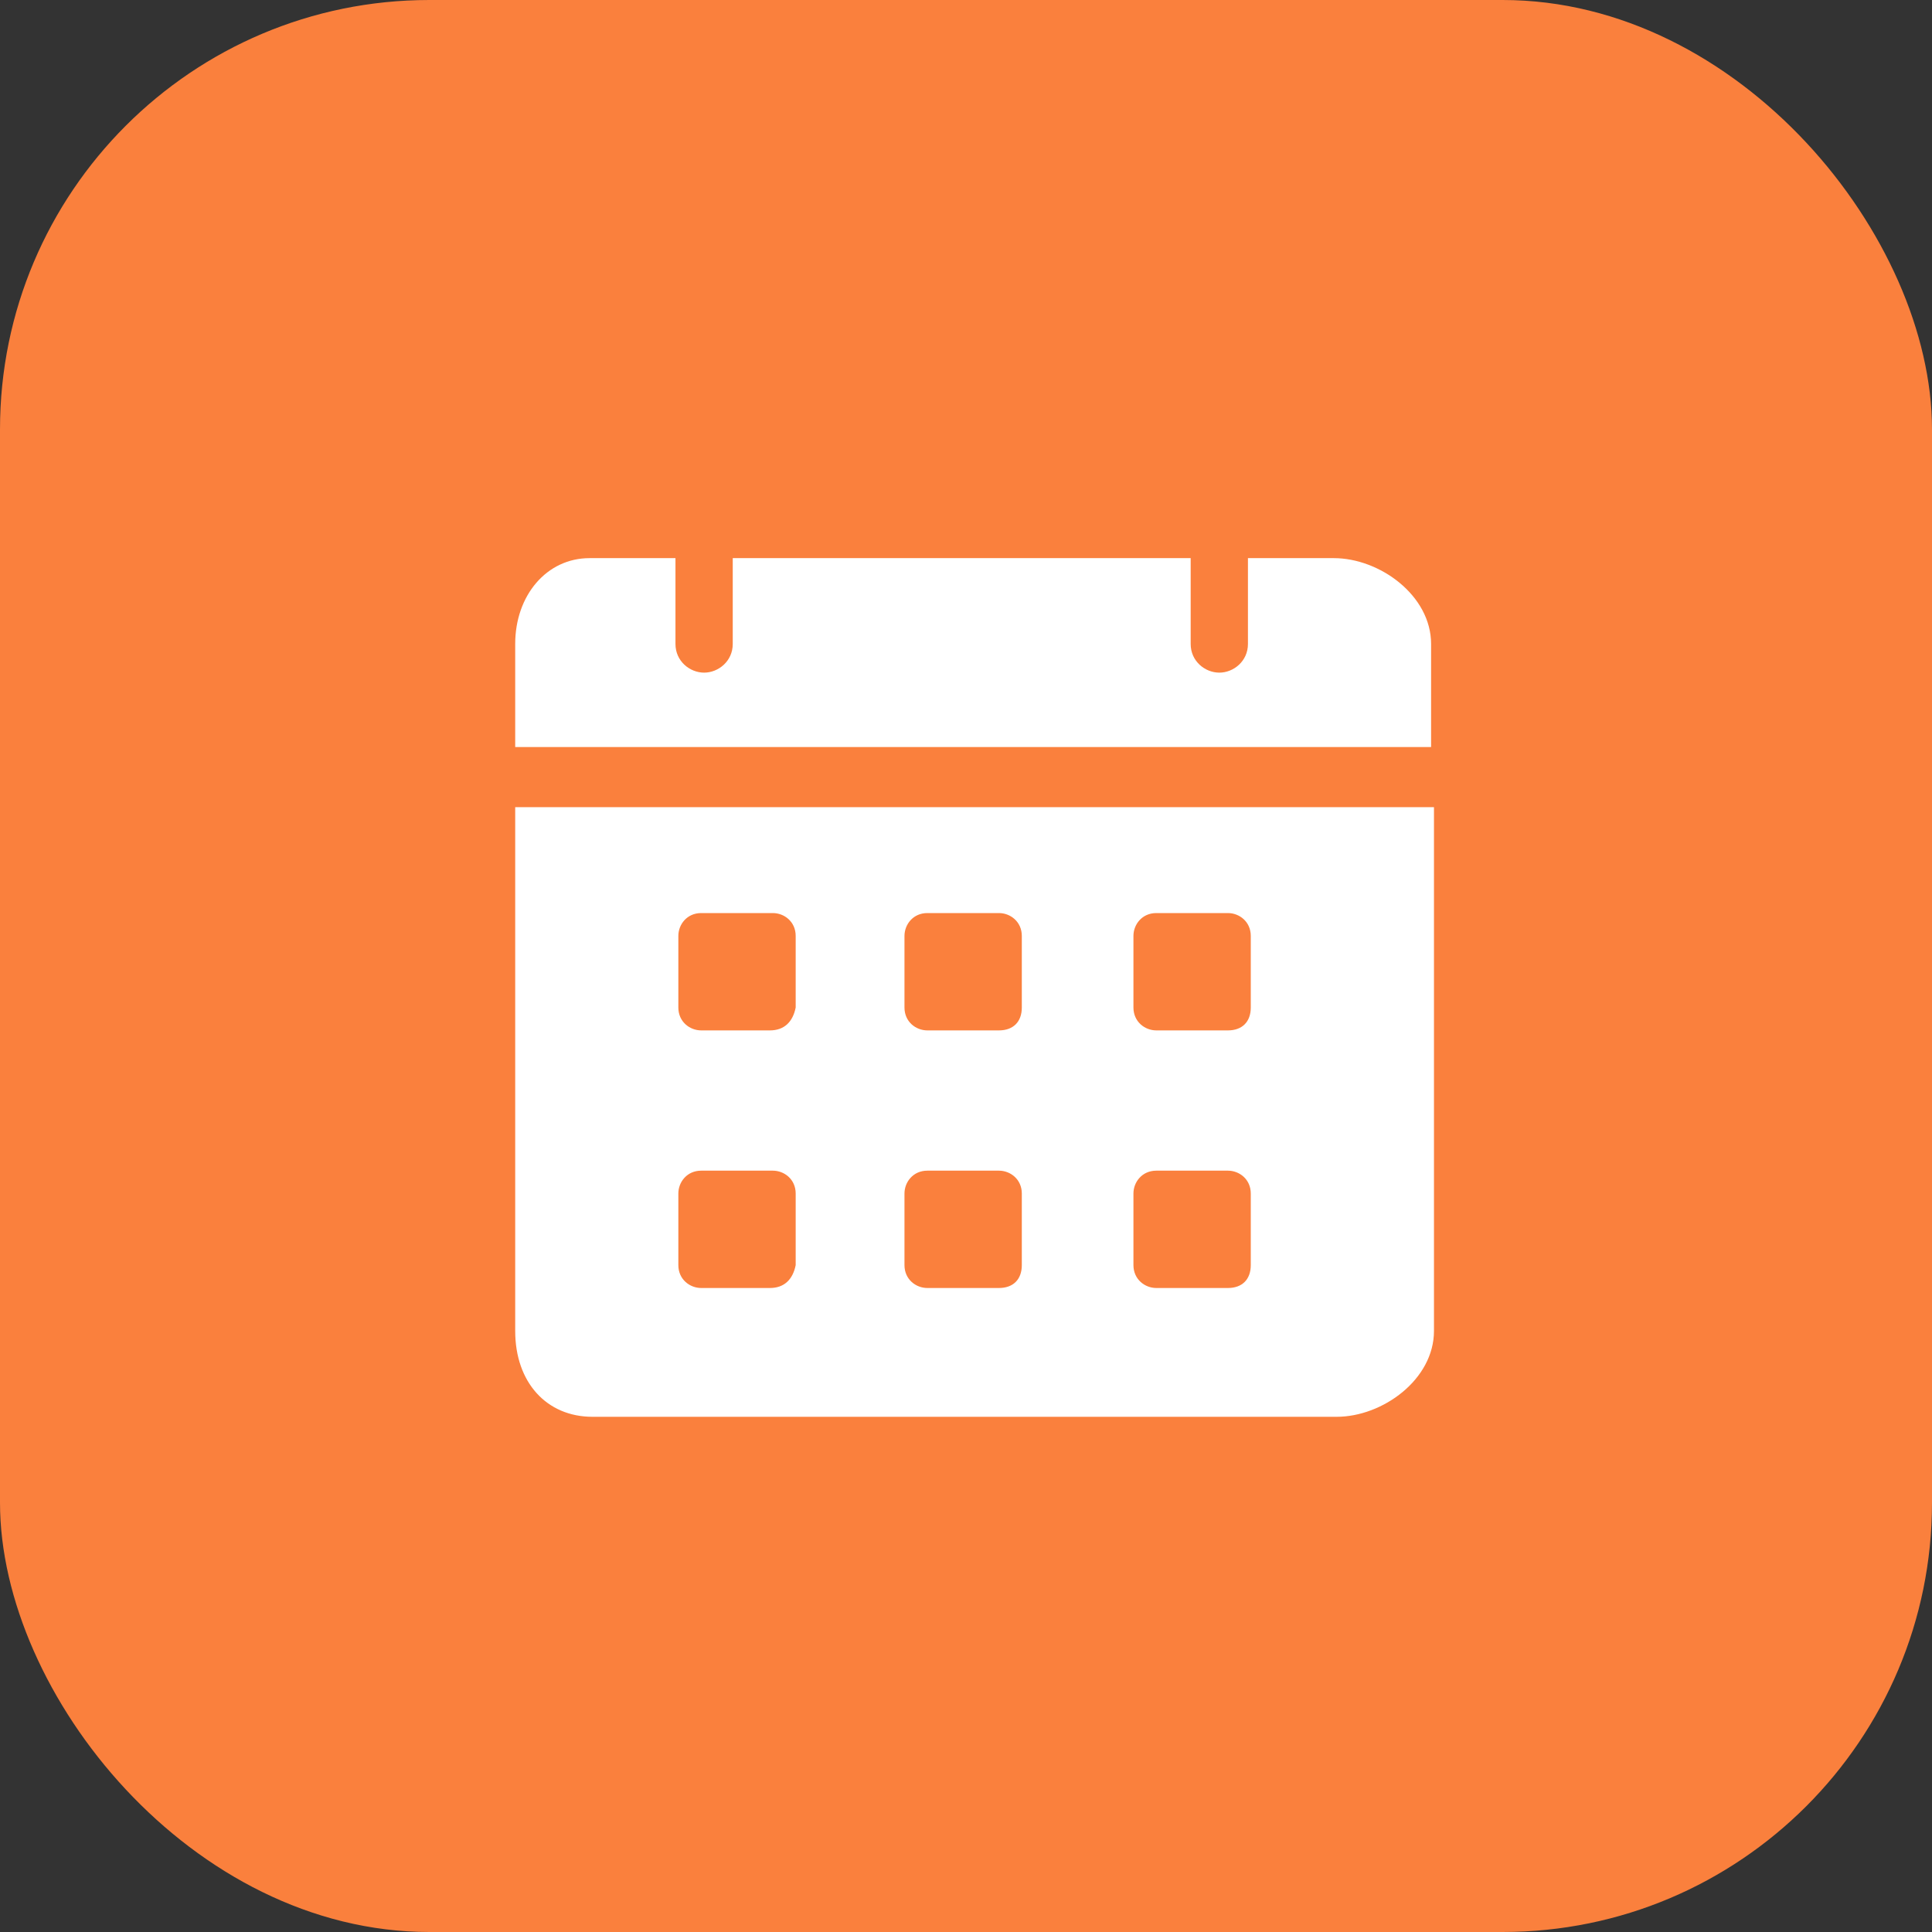 <svg xmlns="http://www.w3.org/2000/svg" width="45" height="45" viewBox="0 0 45 45" fill="none"><rect x="0" y="0" width="45" height="45" fill="#333333" stroke="none"/><rect width="45" height="45" rx="10" fill="#FA803D"></rect><path d="M31.067 13H29.067V15C29.067 15.4 28.733 15.667 28.4 15.667C28.067 15.667 27.733 15.4 27.733 15V13H17.067V15C17.067 15.4 16.733 15.667 16.4 15.667C16.067 15.667 15.733 15.4 15.733 15V13H13.733C12.733 13 12 13.867 12 15V17.4H33.333V15C33.333 13.867 32.133 13 31.067 13ZM12 18.8V31C12 32.2 12.733 33 13.8 33H31.133C32.2 33 33.4 32.133 33.4 31V18.8H12ZM17.933 30H16.333C16.067 30 15.8 29.8 15.8 29.467V27.8C15.8 27.533 16 27.267 16.333 27.267H18C18.267 27.267 18.533 27.467 18.533 27.8V29.467C18.467 29.8 18.267 30 17.933 30ZM17.933 24H16.333C16.067 24 15.8 23.8 15.8 23.467V21.8C15.8 21.533 16 21.267 16.333 21.267H18C18.267 21.267 18.533 21.467 18.533 21.8V23.467C18.467 23.8 18.267 24 17.933 24ZM23.267 30H21.6C21.333 30 21.067 29.8 21.067 29.467V27.8C21.067 27.533 21.267 27.267 21.6 27.267H23.267C23.533 27.267 23.8 27.467 23.8 27.8V29.467C23.8 29.8 23.6 30 23.267 30ZM23.267 24H21.6C21.333 24 21.067 23.8 21.067 23.467V21.8C21.067 21.533 21.267 21.267 21.6 21.267H23.267C23.533 21.267 23.8 21.467 23.8 21.8V23.467C23.8 23.8 23.6 24 23.267 24ZM28.6 30H26.933C26.667 30 26.4 29.8 26.4 29.467V27.8C26.4 27.533 26.6 27.267 26.933 27.267H28.6C28.867 27.267 29.133 27.467 29.133 27.8V29.467C29.133 29.8 28.933 30 28.6 30ZM28.6 24H26.933C26.667 24 26.4 23.8 26.4 23.467V21.8C26.4 21.533 26.6 21.267 26.933 21.267H28.6C28.867 21.267 29.133 21.467 29.133 21.8V23.467C29.133 23.8 28.933 24 28.6 24Z" fill="white"></path></svg>